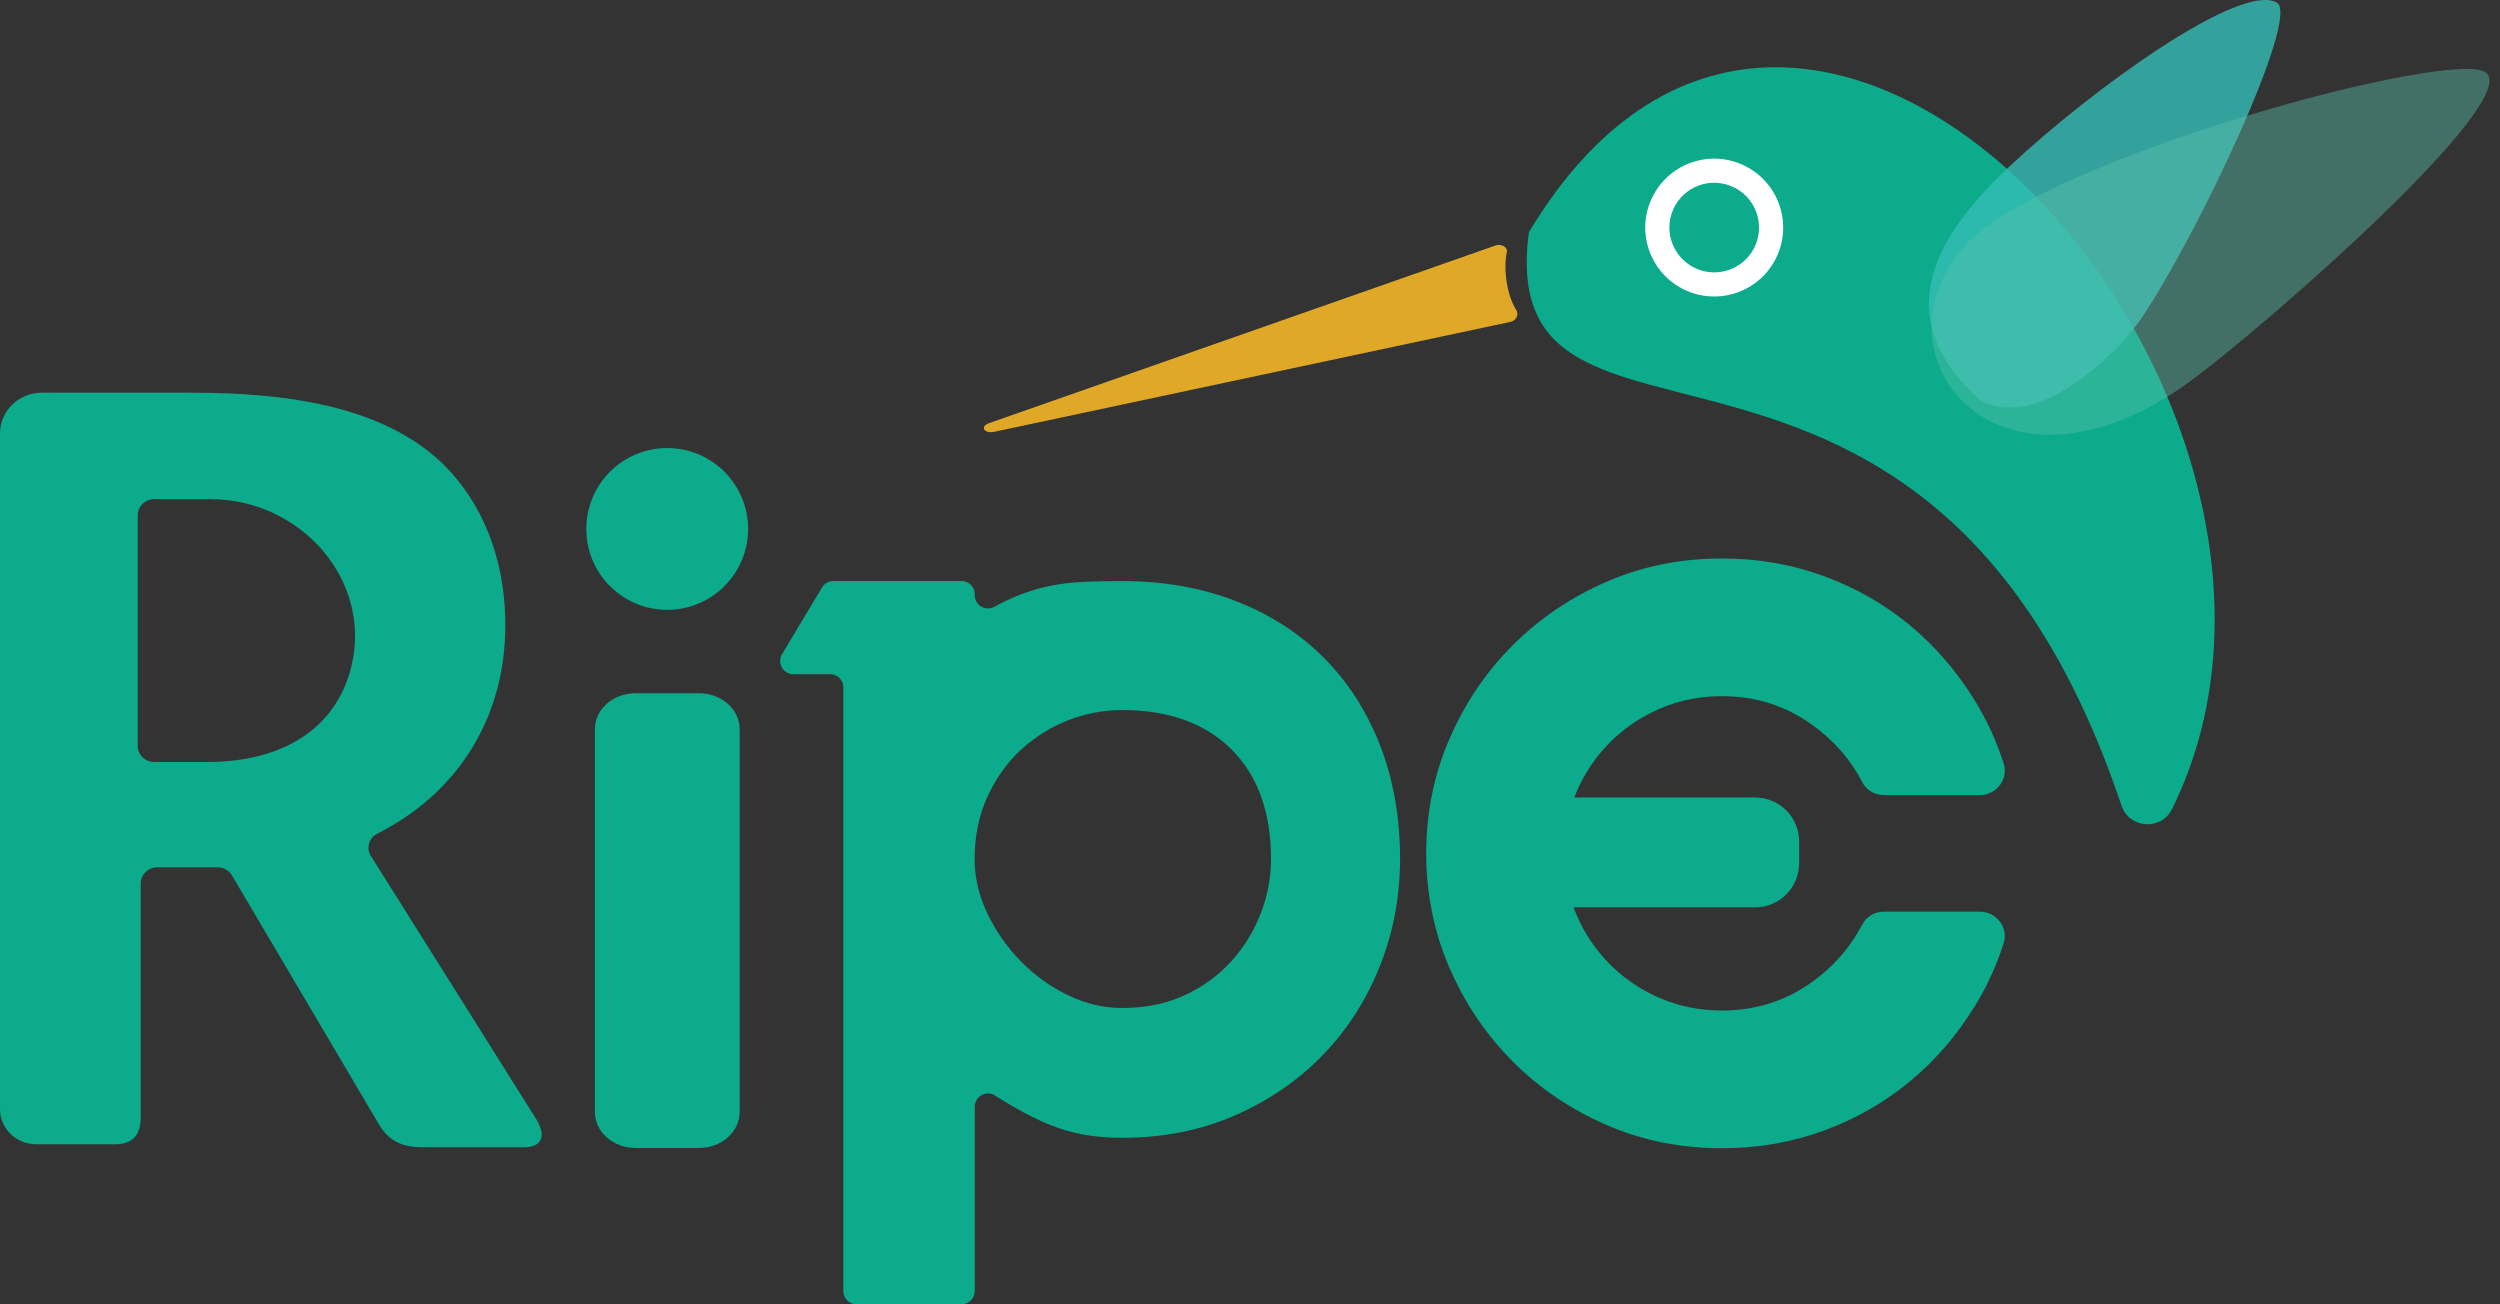 <svg width="115" height="60" viewBox="0 0 115 60" fill="none" xmlns="http://www.w3.org/2000/svg">
<rect x="0" y="0" width="115" height="60" fill="#333333" stroke="none"/>
<g clip-path="url(#clip0_339_769)">
<path d="M51.616 26.729C53.523 26.729 55.263 27.035 56.837 27.645C58.411 28.256 59.762 29.124 60.886 30.247C62.009 31.37 62.876 32.722 63.487 34.295C64.098 35.872 64.403 37.613 64.403 39.517C64.403 41.226 64.098 42.858 63.487 44.407C62.876 45.96 62.009 47.321 60.886 48.493C59.762 49.666 58.411 50.601 56.837 51.295C55.26 51.992 53.52 52.338 51.616 52.338C50.98 52.338 50.388 52.289 49.839 52.19C49.289 52.091 48.752 51.934 48.228 51.715C47.703 51.496 47.166 51.227 46.617 50.909C46.345 50.752 46.062 50.579 45.768 50.394C45.367 50.138 44.84 50.431 44.84 50.909V59.389C44.84 59.725 44.568 59.997 44.232 59.997H39.402C39.066 59.997 38.794 59.725 38.794 59.389V31.62C38.794 31.284 38.523 31.012 38.187 31.012H36.496C36.023 31.012 35.73 30.497 35.974 30.093L37.813 27.022C37.924 26.84 38.122 26.726 38.335 26.726H38.794H42.275H44.232C44.568 26.726 44.84 26.997 44.84 27.334V27.383C44.84 27.855 45.349 28.136 45.759 27.905C46.055 27.738 46.342 27.596 46.617 27.479C47.166 27.247 47.703 27.075 48.228 26.967C48.752 26.856 49.289 26.791 49.839 26.766C50.391 26.741 50.983 26.729 51.616 26.729ZM51.616 46.367C52.69 46.367 53.65 46.173 54.492 45.781C55.334 45.392 56.05 44.87 56.636 44.222C57.223 43.574 57.673 42.843 57.991 42.025C58.309 41.208 58.466 40.371 58.466 39.517C58.466 37.366 57.862 35.687 56.652 34.477C55.442 33.268 53.764 32.663 51.613 32.663C50.758 32.663 49.928 32.82 49.123 33.138C48.317 33.456 47.595 33.907 46.959 34.493C46.324 35.079 45.812 35.801 45.42 36.656C45.028 37.511 44.833 38.464 44.833 39.514C44.833 40.368 45.028 41.205 45.42 42.022C45.812 42.84 46.324 43.574 46.959 44.219C47.595 44.867 48.314 45.386 49.123 45.778C49.931 46.173 50.761 46.367 51.616 46.367Z" fill="#0BAB8B"/>
<path d="M24.149 52.773H19.468C18.543 52.773 17.925 52.523 17.462 51.773L10.658 40.248C10.519 40.029 10.273 39.896 10.007 39.896H7.236C6.816 39.896 6.474 40.226 6.474 40.63V51.388C6.474 52.137 6.165 52.637 5.292 52.637H1.666C0.747 52.637 0 51.912 0 51.017V19.934C0 18.904 0.861 18.064 1.926 18.064H8.841C13.318 18.064 18.052 18.712 20.777 21.761C22.421 23.609 23.245 26.056 23.245 28.753C23.245 33.064 21.026 36.499 17.351 38.35C16.959 38.548 16.833 39.032 17.071 39.39L24.662 51.471C24.816 51.721 24.918 51.971 24.918 52.171C24.921 52.572 24.612 52.773 24.149 52.773ZM9.671 22.961H7.097C6.678 22.961 6.335 23.291 6.335 23.696V34.317C6.335 34.721 6.675 35.051 7.097 35.051H9.526C12.97 35.051 15.438 33.549 16.154 30.691C17.148 26.732 13.867 22.961 9.671 22.961Z" fill="#0BAB8B"/>
<path d="M71.942 39.211C71.942 40.223 72.13 41.167 72.507 42.05C72.883 42.932 73.402 43.701 74.062 44.364C74.722 45.025 75.494 45.543 76.376 45.92C77.256 46.296 78.203 46.484 79.212 46.484C80.74 46.484 82.107 46.055 83.313 45.201C84.338 44.475 85.121 43.577 85.671 42.516C85.859 42.152 86.248 41.936 86.658 41.936H91.08C91.836 41.936 92.398 42.667 92.169 43.386C91.848 44.398 91.41 45.358 90.852 46.268C90.034 47.604 89.043 48.755 87.877 49.727C86.711 50.699 85.39 51.456 83.912 52.002C82.434 52.548 80.866 52.819 79.209 52.819C77.317 52.819 75.549 52.465 73.904 51.749C72.257 51.036 70.819 50.064 69.591 48.833C68.362 47.601 67.387 46.163 66.675 44.519C65.965 42.883 65.61 41.124 65.604 39.245C65.604 39.233 65.604 39.223 65.604 39.211" fill="#0BAB8B"/>
<path d="M65.604 39.294C65.604 37.403 65.959 35.635 66.675 33.99C67.387 32.342 68.359 30.904 69.591 29.676C70.822 28.445 72.26 27.473 73.904 26.76C75.549 26.047 77.317 25.689 79.209 25.689C80.866 25.689 82.437 25.961 83.912 26.507C85.39 27.05 86.711 27.809 87.877 28.781C89.043 29.753 90.034 30.907 90.852 32.24C91.407 33.151 91.848 34.11 92.169 35.122C92.398 35.841 91.836 36.573 91.08 36.573H86.658C86.248 36.573 85.859 36.357 85.671 35.993C85.124 34.928 84.338 34.033 83.313 33.308C82.107 32.453 80.74 32.024 79.212 32.024C78.203 32.024 77.256 32.212 76.376 32.589C75.494 32.965 74.725 33.484 74.062 34.144C73.402 34.805 72.883 35.576 72.507 36.459C72.13 37.338 71.942 38.285 71.942 39.297" fill="#0BAB8B"/>
<path d="M80.737 41.738H69.43C68.313 41.738 67.406 40.831 67.406 39.714V38.708C67.406 37.591 68.313 36.684 69.43 36.684H80.737C81.853 36.684 82.761 37.591 82.761 38.708V39.714C82.758 40.831 81.853 41.738 80.737 41.738Z" fill="#0BAB8B"/>
<path d="M26.97 24.331C26.97 22.276 28.636 20.61 30.691 20.61C32.746 20.61 34.413 22.276 34.413 24.331C34.413 26.387 32.746 28.053 30.691 28.053C28.636 28.053 26.97 26.387 26.97 24.331Z" fill="#0BAB8B"/>
<path d="M27.365 51.153V33.542C27.365 32.629 28.201 31.889 29.235 31.889H32.154C33.188 31.889 34.024 32.629 34.024 33.542V51.153C34.024 52.066 33.188 52.807 32.154 52.807H29.235C28.201 52.804 27.365 52.066 27.365 51.153Z" fill="#0BAB8B"/>
<path d="M69.313 11.6C69.146 12.389 69.325 13.605 69.745 14.253C69.887 14.472 69.736 14.762 69.48 14.806L45.707 19.869C45.253 19.947 45.071 19.613 45.506 19.462L68.816 11.285C69.047 11.208 69.365 11.362 69.313 11.6Z" fill="#DFA826"/>
<path d="M97.585 37.051C88.793 10.825 68.668 23.406 70.328 10.683C83.276 -10.896 109.187 18.506 99.912 37.218C99.412 38.227 97.94 38.119 97.585 37.051Z" fill="#0BAB8B"/>
<path d="M80.15 7.576C78.552 6.86 76.676 7.573 75.96 9.171C75.244 10.769 75.957 12.646 77.558 13.361C79.153 14.077 81.03 13.364 81.749 11.766C82.465 10.168 81.749 8.288 80.15 7.576Z" fill="white"/>
<path d="M79.697 8.588C78.657 8.122 77.438 8.585 76.972 9.625C76.506 10.665 76.972 11.883 78.012 12.349C79.049 12.815 80.267 12.349 80.737 11.312C81.199 10.273 80.737 9.051 79.697 8.588Z" fill="#0BAB8B"/>
<path opacity="0.8" d="M104.738 0.123C105.824 0.759 101.103 10.785 98.495 14.654C97.563 16.04 93.826 19.922 91.071 18.397C87.115 14.821 88.574 11.269 92.419 7.671C96.264 4.07 103.084 -0.842 104.738 0.123Z" fill="#35BEB7"/>
<path opacity="0.43" d="M114.375 3.354C113.001 2.132 93.913 7.326 90.401 11.294C85.822 16.382 92.03 24.069 100.936 17.401C104.5 14.735 115.914 4.724 114.375 3.354Z" fill="#5AC2AA"/>
</g>
<defs>
<clipPath id="clip0_339_769">
<rect width="114.517" height="60" fill="white"/>
</clipPath>
</defs>
</svg>
